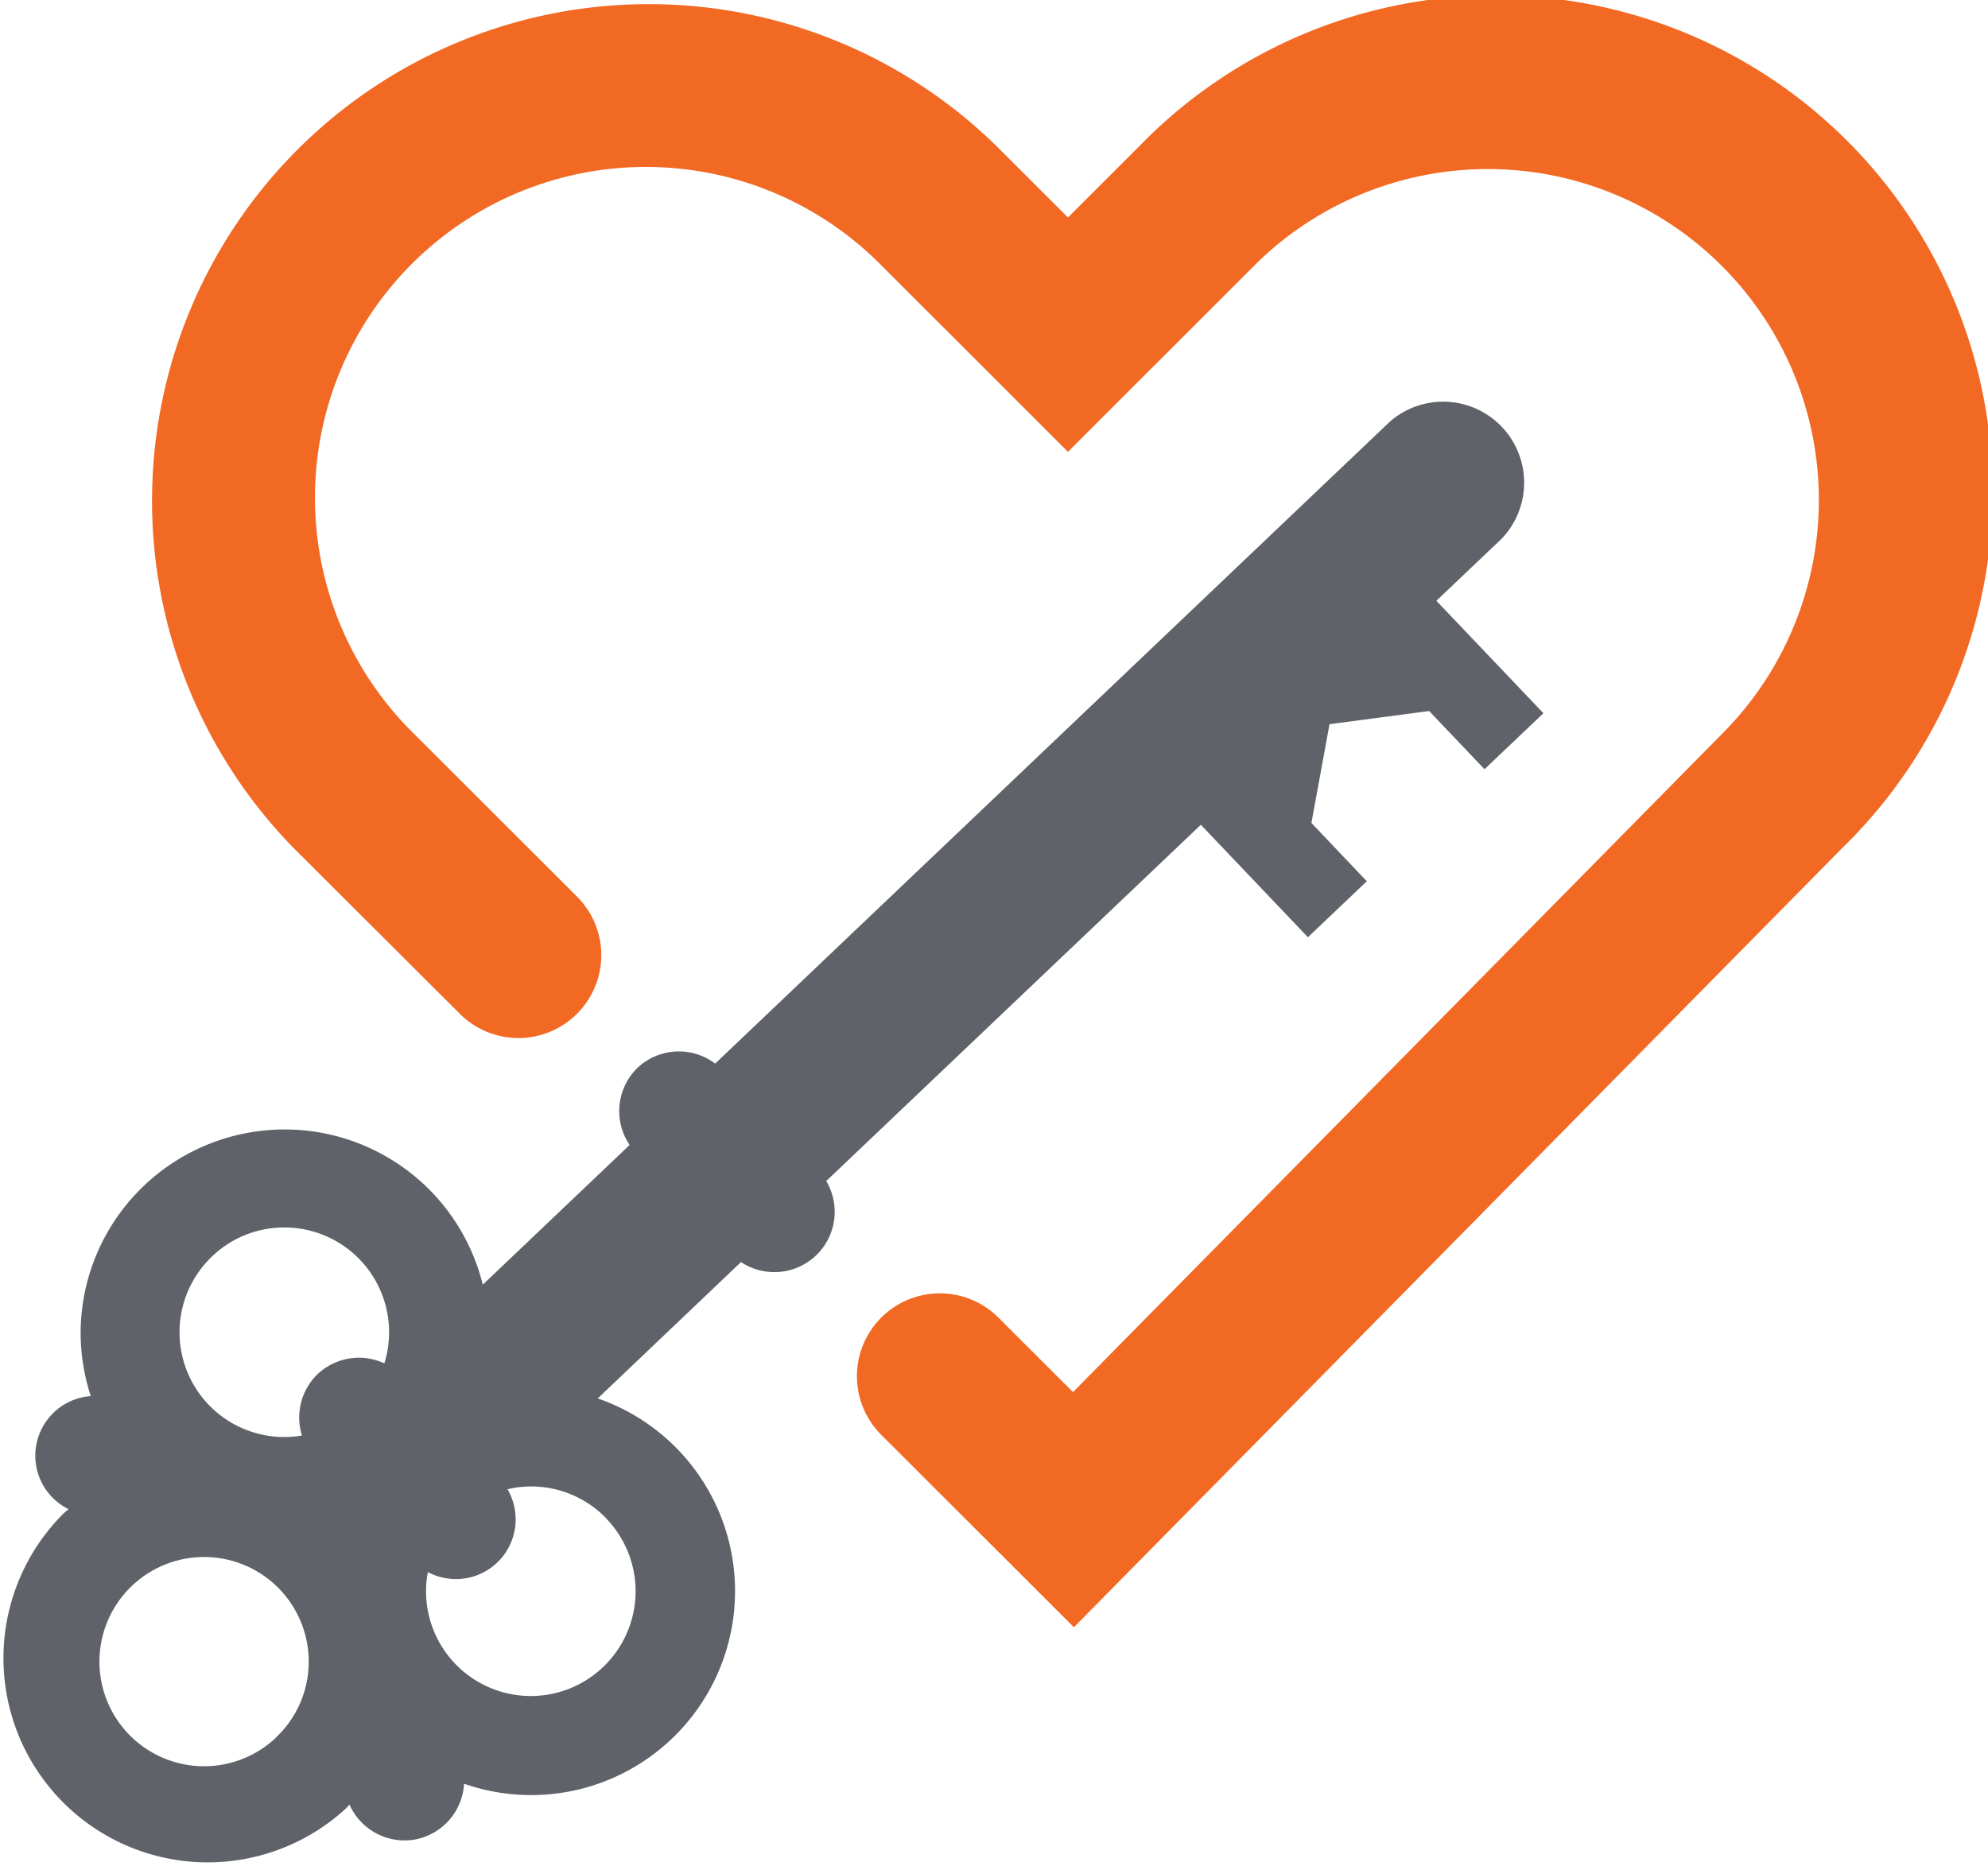 <svg id="Layer_1" data-name="Layer 1" xmlns="http://www.w3.org/2000/svg" viewBox="0 0 197.78 185.64"><defs><style>.cls-1{fill:#f26924;}.cls-2{fill:#5f6369;}</style></defs><title>myhealthkey_icon_RGB</title><path class="cls-1" d="M184.37,255.26,165.2,236.11a8.24,8.24,0,0,1,11.66-11.66l7.42,7.41,64.88-65.81a32.93,32.93,0,0,0-46.53-46.6L183.78,138.3l-18.86-18.85A32.92,32.92,0,0,0,118.36,166l16.57,16.55a8.24,8.24,0,1,1-11.65,11.67L106.7,177.68a49.42,49.42,0,0,1,69.88-69.89l7.2,7.19,7.19-7.19a49.42,49.42,0,1,1,69.89,69.88Z" transform="translate(-77.53 -93.34)"/><path class="cls-2" d="M208,175.23l1.8-9.83,9.91-1.31,5.51,5.79,5.86-5.57-10.65-11.19,6.46-6.14A8.06,8.06,0,0,0,215.8,135.3l-67.12,63.87a6,6,0,0,0-7.71.41h0a6,6,0,0,0-.8,7.69l-14.61,13.9a20.3,20.3,0,0,0-40,4.21,20.36,20.36,0,0,0,1,6.88,5.94,5.94,0,0,0-2.21,11.25c-.16.15-.34.28-.5.43a20.32,20.32,0,0,0,28,29.44c.16-.15.3-.32.45-.47a6,6,0,0,0,6.52,3.47h0a6,6,0,0,0,4.88-5.55,20.27,20.27,0,0,0,20.65-4.46A20.29,20.29,0,0,0,137,232.49l14.25-13.57a6,6,0,0,0,8.48-8.06L197,175.41l10.65,11.19,5.86-5.57Zm-103,91a10.41,10.41,0,1,1,3.24-7.29A10.32,10.32,0,0,1,105,266.21ZM115.77,229a6,6,0,0,0-6.64,1.07h0a6,6,0,0,0-1.56,6.11,10.42,10.42,0,0,1-8.93-17.83h0a10.33,10.33,0,0,1,7.18-2.87h.26A10.43,10.43,0,0,1,115.77,229Zm22.12,15.49a10.42,10.42,0,0,1-.36,14.73,10.42,10.42,0,0,1-17.61-7.81,10,10,0,0,1,.18-1.64,5.94,5.94,0,0,0,7.92-8.24,10.09,10.09,0,0,1,2.32-.28A10.39,10.39,0,0,1,137.89,244.47Z" transform="translate(-77.53 -93.34)"/></svg>